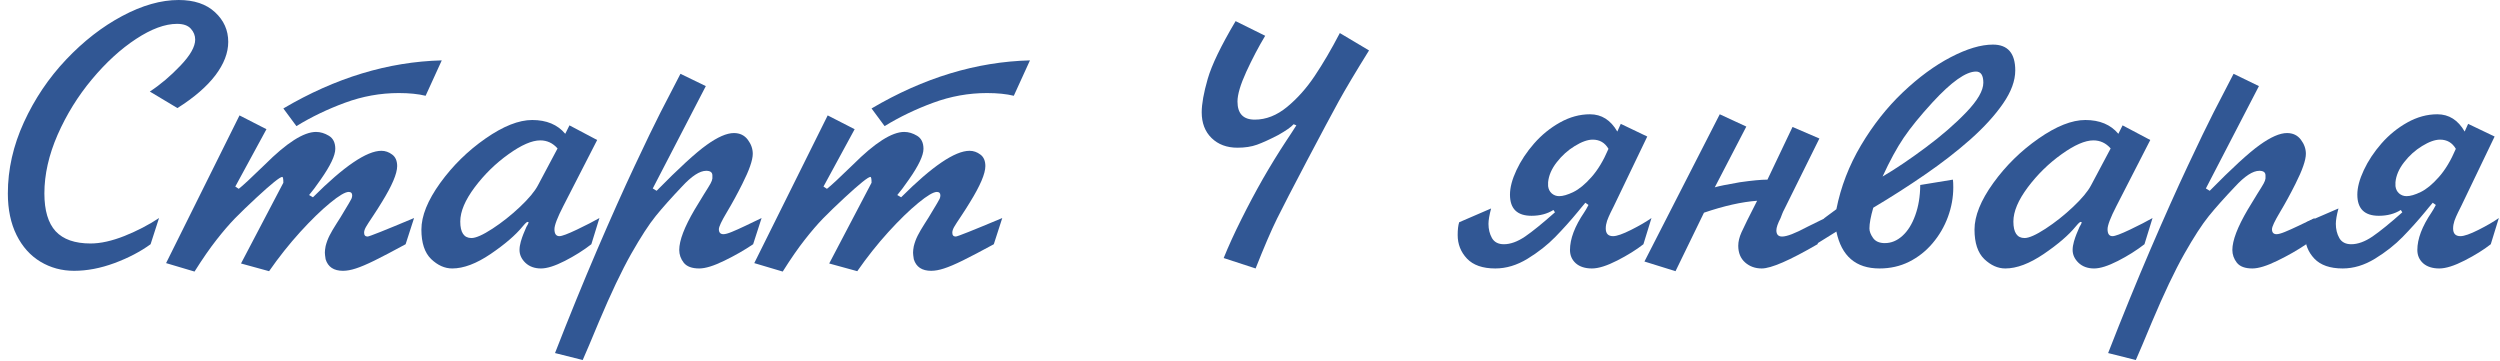 <?xml version="1.0" encoding="UTF-8"?> <svg xmlns="http://www.w3.org/2000/svg" width="312" height="45" viewBox="0 0 312 45" fill="none"> <path d="M19.848 27.211L18.793 30.48C17.527 31.402 16.023 32.188 14.281 32.836C12.547 33.477 10.867 33.797 9.242 33.797C7.711 33.797 6.312 33.418 5.047 32.66C3.789 31.902 2.797 30.797 2.07 29.344C1.344 27.883 0.98 26.148 0.98 24.141C0.98 21.133 1.648 18.172 2.984 15.258C4.32 12.344 6.074 9.738 8.246 7.441C10.418 5.145 12.75 3.332 15.242 2.004C17.742 0.668 20.094 0 22.297 0C24.227 0 25.738 0.508 26.832 1.523C27.934 2.539 28.484 3.773 28.484 5.227C28.484 6.594 27.949 7.984 26.879 9.398C25.809 10.805 24.23 12.168 22.145 13.488L18.699 11.426C20.012 10.566 21.281 9.492 22.508 8.203C23.742 6.914 24.359 5.828 24.359 4.945C24.359 4.438 24.18 3.984 23.82 3.586C23.461 3.18 22.887 2.977 22.098 2.977C20.598 2.977 18.891 3.605 16.977 4.863C15.07 6.113 13.238 7.789 11.48 9.891C9.73 11.984 8.301 14.293 7.191 16.816C6.09 19.34 5.539 21.781 5.539 24.141C5.539 26.266 6.008 27.84 6.945 28.863C7.891 29.879 9.344 30.387 11.305 30.387C12.547 30.387 13.957 30.074 15.535 29.449C17.113 28.816 18.551 28.07 19.848 27.211Z" fill="#315794"></path> <path d="M29.891 14.402L33.254 16.125L29.363 23.285L29.797 23.566C30.273 23.199 31.359 22.191 33.055 20.543C35.773 17.824 37.902 16.465 39.441 16.465C39.98 16.465 40.516 16.625 41.047 16.945C41.578 17.266 41.844 17.809 41.844 18.574C41.844 19.402 41.234 20.684 40.016 22.418C39.414 23.285 38.934 23.926 38.574 24.34L39.055 24.621C42.922 20.754 45.77 18.82 47.598 18.82C48.082 18.82 48.531 18.977 48.945 19.289C49.359 19.594 49.566 20.074 49.566 20.73C49.566 21.668 48.926 23.172 47.645 25.242C47.324 25.773 46.953 26.355 46.531 26.988C46.109 27.613 45.82 28.062 45.664 28.336C45.516 28.602 45.441 28.836 45.441 29.039C45.441 29.359 45.586 29.52 45.875 29.52C46.078 29.52 48.012 28.75 51.676 27.211L50.621 30.48C49.012 31.355 47.723 32.031 46.754 32.508C45.785 32.984 45.004 33.316 44.41 33.504C43.816 33.699 43.281 33.797 42.805 33.797C41.656 33.797 40.934 33.316 40.637 32.355C40.574 31.965 40.543 31.691 40.543 31.535C40.543 31.316 40.574 31.043 40.637 30.715C40.754 30.246 40.918 29.805 41.129 29.391C41.34 28.977 41.625 28.488 41.984 27.926C42.352 27.363 42.656 26.871 42.898 26.449C43.164 25.996 43.375 25.645 43.531 25.395C43.688 25.137 43.797 24.941 43.859 24.809C43.922 24.668 43.953 24.527 43.953 24.387C43.953 24.098 43.809 23.953 43.52 23.953C43.082 23.953 42.309 24.41 41.199 25.324C40.09 26.23 38.844 27.441 37.461 28.957C36.086 30.473 34.793 32.102 33.582 33.844L30.078 32.883L35.363 22.805C35.363 22.32 35.316 22.078 35.223 22.078C34.941 22.078 33.867 22.941 32 24.668C30.938 25.652 30.043 26.516 29.316 27.258C28.598 28 27.832 28.891 27.02 29.93C26.207 30.961 25.293 32.281 24.277 33.891L20.727 32.836L29.891 14.402ZM36.992 15.738L35.363 13.535C41.855 9.707 48.445 7.707 55.133 7.535L53.117 11.953C52.195 11.727 51.078 11.613 49.766 11.613C47.477 11.613 45.242 12.016 43.062 12.82C40.891 13.617 38.867 14.59 36.992 15.738Z" fill="#315794"></path> <path d="M71.07 15.645L74.527 17.473L70.297 25.723C69.562 27.152 69.195 28.113 69.195 28.605C69.195 29.184 69.402 29.473 69.816 29.473C70.129 29.473 70.859 29.199 72.008 28.652C73.164 28.098 74.098 27.617 74.809 27.211L73.801 30.48C72.824 31.238 71.719 31.934 70.484 32.566C69.258 33.191 68.269 33.504 67.519 33.504C66.723 33.504 66.074 33.27 65.574 32.801C65.082 32.324 64.836 31.789 64.836 31.195C64.836 30.875 64.891 30.523 65 30.141C65.117 29.75 65.223 29.441 65.316 29.215C65.41 28.98 65.535 28.684 65.691 28.324C65.84 28.09 65.938 27.895 65.984 27.738L65.785 27.691C65.629 27.801 65.438 27.996 65.211 28.277C64.336 29.348 63.008 30.488 61.227 31.699C59.453 32.902 57.855 33.504 56.434 33.504C55.504 33.504 54.629 33.113 53.809 32.332C52.996 31.543 52.59 30.316 52.59 28.652C52.59 26.949 53.371 25.012 54.934 22.84C56.504 20.668 58.391 18.816 60.594 17.285C62.805 15.746 64.746 14.977 66.418 14.977C68.207 14.977 69.582 15.551 70.543 16.699L71.07 15.645ZM67.133 23.133L69.582 18.527C68.996 17.855 68.277 17.52 67.426 17.52C66.387 17.52 65.066 18.094 63.465 19.242C61.863 20.383 60.457 21.758 59.246 23.367C58.043 24.977 57.441 26.402 57.441 27.645C57.441 29.02 57.906 29.707 58.836 29.707C59.391 29.707 60.262 29.32 61.449 28.547C62.637 27.773 63.781 26.867 64.883 25.828C65.984 24.789 66.734 23.891 67.133 23.133Z" fill="#315794"></path> <path d="M84.922 9.211L88.086 10.746L81.465 23.52L81.945 23.812C84.727 20.984 86.805 19.078 88.18 18.094C89.562 17.102 90.699 16.605 91.59 16.605C92.332 16.605 92.91 16.883 93.324 17.438C93.738 17.984 93.945 18.57 93.945 19.195C93.945 19.977 93.512 21.227 92.644 22.945C92.019 24.195 91.375 25.375 90.711 26.484C90.047 27.594 89.715 28.301 89.715 28.605C89.715 29.02 89.906 29.227 90.289 29.227C90.516 29.227 90.859 29.133 91.32 28.945C91.781 28.758 92.356 28.5 93.043 28.172C93.738 27.836 94.406 27.516 95.047 27.211L93.992 30.48C92.906 31.215 91.703 31.902 90.383 32.543C89.07 33.184 88.031 33.504 87.266 33.504C86.359 33.504 85.715 33.266 85.332 32.789C84.957 32.305 84.769 31.773 84.769 31.195C84.769 30.016 85.41 28.336 86.691 26.156C87.09 25.484 87.484 24.836 87.875 24.211C88.273 23.586 88.539 23.152 88.672 22.91C88.805 22.668 88.883 22.457 88.906 22.277V21.891C88.906 21.508 88.648 21.316 88.133 21.316C87.328 21.316 86.32 21.973 85.109 23.285C83.773 24.691 82.684 25.914 81.84 26.953C80.996 27.992 79.973 29.57 78.769 31.688C77.574 33.805 76.231 36.633 74.738 40.172C74.137 41.609 73.734 42.57 73.531 43.055C73.32 43.547 73.051 44.172 72.723 44.93L69.266 44.062C71.016 39.57 72.766 35.281 74.516 31.195C76.273 27.109 77.84 23.605 79.215 20.684C80.59 17.754 81.656 15.547 82.414 14.062C83.172 12.57 84.008 10.953 84.922 9.211Z" fill="#315794"></path> <path d="M103.297 14.402L106.66 16.125L102.77 23.285L103.203 23.566C103.68 23.199 104.766 22.191 106.461 20.543C109.18 17.824 111.309 16.465 112.848 16.465C113.387 16.465 113.922 16.625 114.453 16.945C114.984 17.266 115.25 17.809 115.25 18.574C115.25 19.402 114.641 20.684 113.422 22.418C112.82 23.285 112.34 23.926 111.98 24.34L112.461 24.621C116.328 20.754 119.176 18.82 121.004 18.82C121.488 18.82 121.938 18.977 122.352 19.289C122.766 19.594 122.973 20.074 122.973 20.73C122.973 21.668 122.332 23.172 121.051 25.242C120.73 25.773 120.359 26.355 119.938 26.988C119.516 27.613 119.227 28.062 119.07 28.336C118.922 28.602 118.848 28.836 118.848 29.039C118.848 29.359 118.992 29.52 119.281 29.52C119.484 29.52 121.418 28.75 125.082 27.211L124.027 30.48C122.418 31.355 121.129 32.031 120.16 32.508C119.191 32.984 118.41 33.316 117.816 33.504C117.223 33.699 116.688 33.797 116.211 33.797C115.062 33.797 114.34 33.316 114.043 32.355C113.98 31.965 113.949 31.691 113.949 31.535C113.949 31.316 113.98 31.043 114.043 30.715C114.16 30.246 114.324 29.805 114.535 29.391C114.746 28.977 115.031 28.488 115.391 27.926C115.758 27.363 116.062 26.871 116.305 26.449C116.57 25.996 116.781 25.645 116.938 25.395C117.094 25.137 117.203 24.941 117.266 24.809C117.328 24.668 117.359 24.527 117.359 24.387C117.359 24.098 117.215 23.953 116.926 23.953C116.488 23.953 115.715 24.41 114.605 25.324C113.496 26.23 112.25 27.441 110.867 28.957C109.492 30.473 108.199 32.102 106.988 33.844L103.484 32.883L108.77 22.805C108.77 22.32 108.723 22.078 108.629 22.078C108.348 22.078 107.273 22.941 105.406 24.668C104.344 25.652 103.449 26.516 102.723 27.258C102.004 28 101.238 28.891 100.426 29.93C99.613 30.961 98.699 32.281 97.684 33.891L94.133 32.836L103.297 14.402ZM110.398 15.738L108.77 13.535C115.262 9.707 121.852 7.707 128.539 7.535L126.523 11.953C125.602 11.727 124.484 11.613 123.172 11.613C120.883 11.613 118.648 12.016 116.469 12.82C114.297 13.617 112.273 14.59 110.398 15.738Z" fill="#315794"></path> <path d="M154.203 2.637L157.895 4.465C157.066 5.848 156.281 7.344 155.539 8.953C154.805 10.562 154.438 11.801 154.438 12.668C154.438 14.176 155.156 14.93 156.594 14.93C158 14.93 159.344 14.402 160.625 13.348C161.906 12.293 163.059 11 164.082 9.469C165.113 7.93 166.156 6.148 167.211 4.125L170.855 6.293C169.176 8.996 167.914 11.113 167.07 12.645C166.234 14.168 164.922 16.625 163.133 20.016C161.336 23.43 160.082 25.855 159.371 27.293C158.66 28.73 157.77 30.801 156.699 33.504L152.715 32.203C153.301 30.75 154.031 29.148 154.906 27.398C155.781 25.641 156.684 23.945 157.613 22.312C158.551 20.68 159.523 19.098 160.531 17.566C160.82 17.137 161.012 16.848 161.105 16.699C161.207 16.543 161.434 16.191 161.785 15.645L161.445 15.504C161.133 15.855 160.492 16.305 159.523 16.852C158.453 17.406 157.57 17.809 156.875 18.059C156.18 18.309 155.367 18.434 154.438 18.434C153.109 18.434 152.031 18.031 151.203 17.227C150.383 16.422 149.973 15.352 149.973 14.016C149.973 12.969 150.223 11.578 150.723 9.844C151.223 8.109 152.383 5.707 154.203 2.637Z" fill="#315794"></path> <path d="M202.273 15.457L205.578 17.039L201.406 25.723C201.328 25.887 201.195 26.152 201.008 26.52C200.828 26.887 200.68 27.234 200.562 27.562C200.453 27.891 200.398 28.207 200.398 28.512C200.398 29.152 200.703 29.473 201.312 29.473C201.773 29.473 202.523 29.211 203.562 28.688C204.602 28.164 205.449 27.672 206.105 27.211L205.098 30.48C204.223 31.168 203.137 31.844 201.84 32.508C200.543 33.172 199.488 33.504 198.676 33.504C197.824 33.504 197.152 33.289 196.66 32.859C196.176 32.422 195.934 31.867 195.934 31.195C195.934 29.812 196.527 28.246 197.715 26.496C197.863 26.277 198.039 25.973 198.242 25.582L197.855 25.301C197.652 25.527 197.465 25.75 197.293 25.969C197.129 26.18 197.012 26.324 196.941 26.402C196.027 27.512 195.082 28.566 194.105 29.566C193.137 30.559 191.984 31.465 190.648 32.285C189.32 33.098 187.977 33.504 186.617 33.504C185.039 33.504 183.859 33.094 183.078 32.273C182.305 31.453 181.918 30.473 181.918 29.332C181.918 28.652 181.98 28.121 182.105 27.738L186.09 26.016C185.871 26.836 185.762 27.477 185.762 27.938C185.762 28.602 185.906 29.191 186.195 29.707C186.492 30.223 186.988 30.48 187.684 30.48C188.504 30.48 189.387 30.16 190.332 29.52C191.277 28.871 192.52 27.863 194.059 26.496L193.871 26.203C193.098 26.688 192.184 26.93 191.129 26.93C189.34 26.93 188.445 26.051 188.445 24.293C188.445 23.402 188.715 22.383 189.254 21.234C189.793 20.078 190.527 18.969 191.457 17.906C192.395 16.836 193.473 15.961 194.691 15.281C195.91 14.602 197.156 14.262 198.43 14.262C199.875 14.262 201.012 14.98 201.84 16.418L202.273 15.457ZM200.738 18.574C200.293 17.809 199.637 17.426 198.77 17.426C198.145 17.426 197.398 17.691 196.531 18.223C195.672 18.746 194.922 19.422 194.281 20.25C193.641 21.07 193.281 21.902 193.203 22.746V23.227C193.25 23.609 193.402 23.914 193.66 24.141C193.926 24.367 194.234 24.48 194.586 24.48C195.055 24.48 195.645 24.309 196.355 23.965C197.066 23.621 197.816 23.004 198.605 22.113C199.402 21.223 200.113 20.043 200.738 18.574Z" fill="#315794"></path> <path d="M214.625 14.262L217.941 15.797L214.004 23.379C214.457 23.238 215.496 23.027 217.121 22.746C218.652 22.527 219.805 22.418 220.578 22.418L223.707 15.844L227.059 17.285L222.641 26.203C222.586 26.289 222.508 26.461 222.406 26.719C222.312 26.977 222.25 27.141 222.219 27.211C221.867 27.891 221.691 28.402 221.691 28.746C221.691 29.262 221.93 29.52 222.406 29.52C223 29.52 224.039 29.121 225.523 28.324C225.664 28.254 226.418 27.883 227.785 27.211L226.824 30.48C223.355 32.496 221.035 33.504 219.863 33.504C219.051 33.504 218.359 33.254 217.789 32.754C217.219 32.246 216.934 31.551 216.934 30.668C216.934 30.152 217.07 29.59 217.344 28.98C217.617 28.363 218.266 27.055 219.289 25.055C217.375 25.195 215.164 25.691 212.656 26.543L209.105 33.844L205.227 32.637L214.625 14.262Z" fill="#315794"></path> <path d="M227.691 27.211L229.18 26.109C229.734 23.312 230.758 20.656 232.25 18.141C233.742 15.625 235.48 13.422 237.465 11.531C239.457 9.641 241.453 8.176 243.453 7.137C245.461 6.09 247.215 5.566 248.715 5.566C250.574 5.566 251.504 6.641 251.504 8.789C251.504 10.078 250.996 11.457 249.98 12.926C248.965 14.395 247.609 15.883 245.914 17.391C244.219 18.891 242.324 20.359 240.23 21.797C238.145 23.234 235.996 24.609 233.785 25.922C233.465 27.016 233.305 27.879 233.305 28.512C233.305 28.879 233.457 29.277 233.762 29.707C234.066 30.129 234.555 30.34 235.227 30.34C236.023 30.34 236.754 30.039 237.418 29.438C238.09 28.836 238.625 27.98 239.023 26.871C239.43 25.754 239.637 24.492 239.645 23.086L243.723 22.418C243.754 22.637 243.77 22.957 243.77 23.379C243.77 24.629 243.547 25.859 243.102 27.07C242.656 28.281 242.016 29.379 241.18 30.363C240.352 31.34 239.375 32.109 238.25 32.672C237.133 33.227 235.902 33.504 234.559 33.504C231.613 33.504 229.82 31.969 229.18 28.898L226.637 30.48L227.691 27.211ZM234.945 22.031C236.523 21.109 238.305 19.91 240.289 18.434C242.281 16.957 243.984 15.48 245.398 14.004C246.812 12.527 247.52 11.301 247.52 10.324C247.52 9.395 247.215 8.93 246.605 8.93C245.348 8.93 243.539 10.211 241.18 12.773C239.633 14.461 238.434 15.934 237.582 17.191C236.73 18.449 235.852 20.062 234.945 22.031Z" fill="#315794"></path> <path d="M264.898 15.645L268.355 17.473L264.125 25.723C263.391 27.152 263.023 28.113 263.023 28.605C263.023 29.184 263.23 29.473 263.645 29.473C263.957 29.473 264.688 29.199 265.836 28.652C266.992 28.098 267.926 27.617 268.637 27.211L267.629 30.48C266.652 31.238 265.547 31.934 264.312 32.566C263.086 33.191 262.098 33.504 261.348 33.504C260.551 33.504 259.902 33.27 259.402 32.801C258.91 32.324 258.664 31.789 258.664 31.195C258.664 30.875 258.719 30.523 258.828 30.141C258.945 29.75 259.051 29.441 259.145 29.215C259.238 28.98 259.363 28.684 259.52 28.324C259.668 28.09 259.766 27.895 259.812 27.738L259.613 27.691C259.457 27.801 259.266 27.996 259.039 28.277C258.164 29.348 256.836 30.488 255.055 31.699C253.281 32.902 251.684 33.504 250.262 33.504C249.332 33.504 248.457 33.113 247.637 32.332C246.824 31.543 246.418 30.316 246.418 28.652C246.418 26.949 247.199 25.012 248.762 22.84C250.332 20.668 252.219 18.816 254.422 17.285C256.633 15.746 258.574 14.977 260.246 14.977C262.035 14.977 263.41 15.551 264.371 16.699L264.898 15.645ZM260.961 23.133L263.41 18.527C262.824 17.855 262.105 17.52 261.254 17.52C260.215 17.52 258.895 18.094 257.293 19.242C255.691 20.383 254.285 21.758 253.074 23.367C251.871 24.977 251.27 26.402 251.27 27.645C251.27 29.02 251.734 29.707 252.664 29.707C253.219 29.707 254.09 29.32 255.277 28.547C256.465 27.773 257.609 26.867 258.711 25.828C259.812 24.789 260.562 23.891 260.961 23.133Z" fill="#315794"></path> <path d="M278.75 9.211L281.914 10.746L275.293 23.52L275.773 23.812C278.555 20.984 280.633 19.078 282.008 18.094C283.391 17.102 284.527 16.605 285.418 16.605C286.16 16.605 286.738 16.883 287.152 17.438C287.566 17.984 287.773 18.57 287.773 19.195C287.773 19.977 287.34 21.227 286.473 22.945C285.848 24.195 285.203 25.375 284.539 26.484C283.875 27.594 283.543 28.301 283.543 28.605C283.543 29.02 283.734 29.227 284.117 29.227C284.344 29.227 284.688 29.133 285.148 28.945C285.609 28.758 286.184 28.5 286.871 28.172C287.566 27.836 288.234 27.516 288.875 27.211L287.82 30.48C286.734 31.215 285.531 31.902 284.211 32.543C282.898 33.184 281.859 33.504 281.094 33.504C280.188 33.504 279.543 33.266 279.16 32.789C278.785 32.305 278.598 31.773 278.598 31.195C278.598 30.016 279.238 28.336 280.52 26.156C280.918 25.484 281.312 24.836 281.703 24.211C282.102 23.586 282.367 23.152 282.5 22.91C282.633 22.668 282.711 22.457 282.734 22.277V21.891C282.734 21.508 282.477 21.316 281.961 21.316C281.156 21.316 280.148 21.973 278.938 23.285C277.602 24.691 276.512 25.914 275.668 26.953C274.824 27.992 273.801 29.57 272.598 31.688C271.402 33.805 270.059 36.633 268.566 40.172C267.965 41.609 267.562 42.57 267.359 43.055C267.148 43.547 266.879 44.172 266.551 44.93L263.094 44.062C264.844 39.57 266.594 35.281 268.344 31.195C270.102 27.109 271.668 23.605 273.043 20.684C274.418 17.754 275.484 15.547 276.242 14.062C277 12.57 277.836 10.953 278.75 9.211Z" fill="#315794"></path> <path d="M308.023 15.457L311.328 17.039L307.156 25.723C307.078 25.887 306.945 26.152 306.758 26.52C306.578 26.887 306.43 27.234 306.312 27.562C306.203 27.891 306.148 28.207 306.148 28.512C306.148 29.152 306.453 29.473 307.062 29.473C307.523 29.473 308.273 29.211 309.312 28.688C310.352 28.164 311.199 27.672 311.855 27.211L310.848 30.48C309.973 31.168 308.887 31.844 307.59 32.508C306.293 33.172 305.238 33.504 304.426 33.504C303.574 33.504 302.902 33.289 302.41 32.859C301.926 32.422 301.684 31.867 301.684 31.195C301.684 29.812 302.277 28.246 303.465 26.496C303.613 26.277 303.789 25.973 303.992 25.582L303.605 25.301C303.402 25.527 303.215 25.75 303.043 25.969C302.879 26.18 302.762 26.324 302.691 26.402C301.777 27.512 300.832 28.566 299.855 29.566C298.887 30.559 297.734 31.465 296.398 32.285C295.07 33.098 293.727 33.504 292.367 33.504C290.789 33.504 289.609 33.094 288.828 32.273C288.055 31.453 287.668 30.473 287.668 29.332C287.668 28.652 287.73 28.121 287.855 27.738L291.84 26.016C291.621 26.836 291.512 27.477 291.512 27.938C291.512 28.602 291.656 29.191 291.945 29.707C292.242 30.223 292.738 30.48 293.434 30.48C294.254 30.48 295.137 30.16 296.082 29.52C297.027 28.871 298.27 27.863 299.809 26.496L299.621 26.203C298.848 26.688 297.934 26.93 296.879 26.93C295.09 26.93 294.195 26.051 294.195 24.293C294.195 23.402 294.465 22.383 295.004 21.234C295.543 20.078 296.277 18.969 297.207 17.906C298.145 16.836 299.223 15.961 300.441 15.281C301.66 14.602 302.906 14.262 304.18 14.262C305.625 14.262 306.762 14.98 307.59 16.418L308.023 15.457ZM306.488 18.574C306.043 17.809 305.387 17.426 304.52 17.426C303.895 17.426 303.148 17.691 302.281 18.223C301.422 18.746 300.672 19.422 300.031 20.25C299.391 21.07 299.031 21.902 298.953 22.746V23.227C299 23.609 299.152 23.914 299.41 24.141C299.676 24.367 299.984 24.48 300.336 24.48C300.805 24.48 301.395 24.309 302.105 23.965C302.816 23.621 303.566 23.004 304.355 22.113C305.152 21.223 305.863 20.043 306.488 18.574Z" fill="#315794"></path> </svg> 